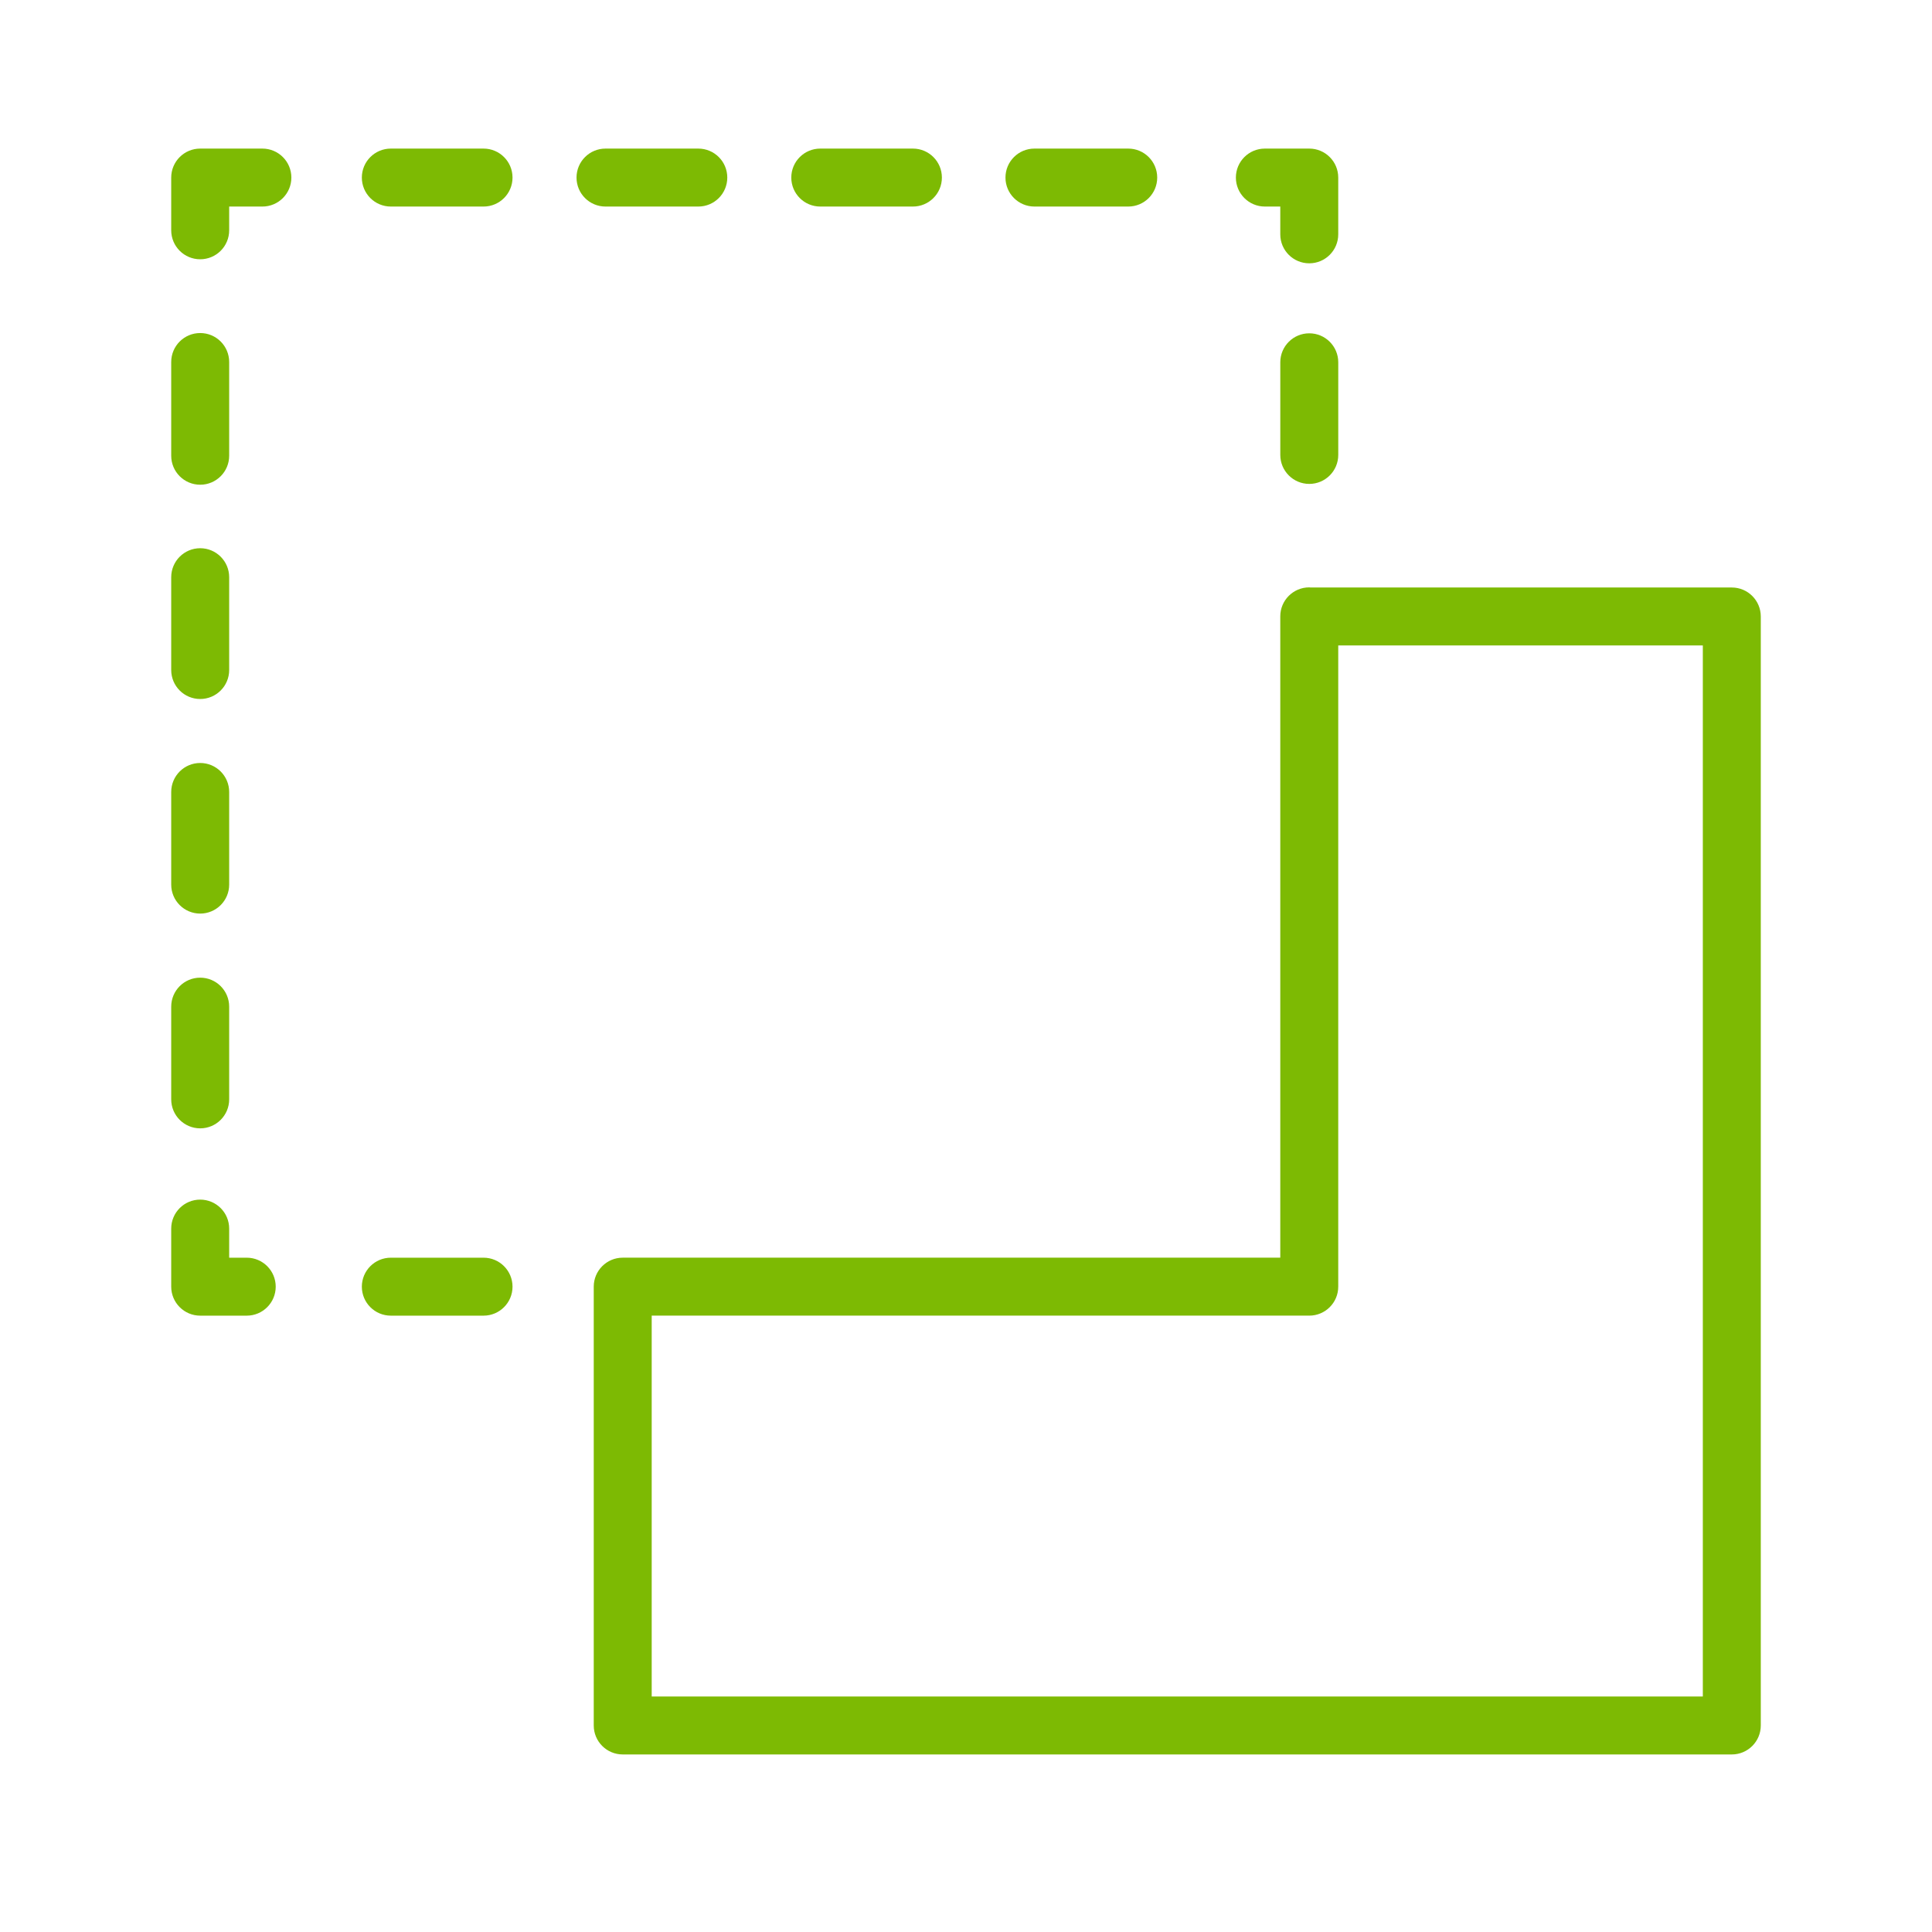 <?xml version="1.0" encoding="UTF-8"?> <!-- Generated by Pixelmator Pro 3.5.7 --> <svg xmlns="http://www.w3.org/2000/svg" width="100" height="100" viewBox="0 0 100 100"> <path id="Path" fill="#7dba03" stroke="none" d="M 89.638 30.409 L 67.835 30.409 C 67.812 30.408 67.79 30.402 67.767 30.402 C 66.938 30.402 66.267 31.074 66.267 31.902 L 66.267 65.097 L 32.232 65.097 C 31.403 65.097 30.732 65.769 30.732 66.597 L 30.732 89.31 C 30.732 90.138 31.403 90.81 32.232 90.81 L 89.638 90.81 C 90.467 90.81 91.138 90.138 91.138 89.31 L 91.138 31.909 C 91.138 31.081 90.467 30.409 89.638 30.409 Z M 88.138 87.81 L 33.732 87.81 L 33.732 68.097 L 67.767 68.097 C 68.596 68.097 69.267 67.425 69.267 66.597 L 69.267 33.409 L 88.138 33.409 L 88.138 87.81 L 88.138 87.81 Z"></path> <path id="path1" fill="#7dba03" stroke="none" d="M 65.469 10.691 L 66.267 10.691 L 66.267 12.129 C 66.267 12.958 66.938 13.629 67.767 13.629 C 68.596 13.629 69.267 12.958 69.267 12.129 L 69.267 9.191 C 69.267 8.362 68.596 7.691 67.767 7.691 L 65.469 7.691 C 64.64 7.691 63.969 8.362 63.969 9.191 C 63.969 10.02 64.641 10.691 65.469 10.691 Z"></path> <path id="path2" fill="#7dba03" stroke="none" d="M 13.581 7.691 L 10.362 7.691 C 9.533 7.691 8.862 8.362 8.862 9.191 L 8.862 11.92 C 8.862 12.749 9.533 13.42 10.362 13.42 C 11.191 13.42 11.862 12.749 11.862 11.92 L 11.862 10.691 L 13.581 10.691 C 14.41 10.691 15.081 10.02 15.081 9.191 C 15.081 8.362 14.409 7.691 13.581 7.691 Z"></path> <path id="path3" fill="#7dba03" stroke="none" d="M 10.362 25.089 C 11.191 25.089 11.862 24.417 11.862 23.589 L 11.862 18.738 C 11.862 17.909 11.191 17.238 10.362 17.238 C 9.533 17.238 8.862 17.909 8.862 18.738 L 8.862 23.589 C 8.862 24.417 9.533 25.089 10.362 25.089 Z"></path> <path id="path4" fill="#7dba03" stroke="none" d="M 10.362 36.18 C 11.191 36.18 11.862 35.508 11.862 34.68 L 11.862 29.876 C 11.862 29.048 11.191 28.376 10.362 28.376 C 9.533 28.376 8.862 29.048 8.862 29.876 L 8.862 34.68 C 8.862 35.508 9.533 36.18 10.362 36.18 Z"></path> <path id="path5" fill="#7dba03" stroke="none" d="M 12.771 65.098 L 11.862 65.098 L 11.862 63.592 C 11.862 62.764 11.191 62.092 10.362 62.092 C 9.533 62.092 8.862 62.764 8.862 63.592 L 8.862 66.598 C 8.862 67.426 9.533 68.098 10.362 68.098 L 12.771 68.098 C 13.6 68.098 14.271 67.426 14.271 66.598 C 14.271 65.77 13.599 65.098 12.771 65.098 Z"></path> <path id="path6" fill="#7dba03" stroke="none" d="M 10.362 47.287 C 11.191 47.287 11.862 46.615 11.862 45.787 L 11.862 40.992 C 11.862 40.164 11.191 39.492 10.362 39.492 C 9.533 39.492 8.862 40.164 8.862 40.992 L 8.862 45.787 C 8.862 46.615 9.533 47.287 10.362 47.287 Z"></path> <path id="path7" fill="#7dba03" stroke="none" d="M 10.362 58.403 C 11.191 58.403 11.862 57.731 11.862 56.903 L 11.862 52.104 C 11.862 51.276 11.191 50.604 10.362 50.604 C 9.533 50.604 8.862 51.276 8.862 52.104 L 8.862 56.903 C 8.862 57.731 9.533 58.403 10.362 58.403 Z"></path> <path id="path8" fill="#7dba03" stroke="none" d="M 53.543 10.691 L 58.397 10.691 C 59.226 10.691 59.897 10.02 59.897 9.191 C 59.897 8.362 59.226 7.691 58.397 7.691 L 53.543 7.691 C 52.714 7.691 52.043 8.362 52.043 9.191 C 52.043 10.02 52.715 10.691 53.543 10.691 Z"></path> <path id="path9" fill="#7dba03" stroke="none" d="M 42.457 10.691 L 47.252 10.691 C 48.081 10.691 48.752 10.02 48.752 9.191 C 48.752 8.362 48.081 7.691 47.252 7.691 L 42.457 7.691 C 41.628 7.691 40.957 8.362 40.957 9.191 C 40.957 10.02 41.628 10.691 42.457 10.691 Z"></path> <path id="path10" fill="#7dba03" stroke="none" d="M 36.144 10.691 C 36.973 10.691 37.644 10.02 37.644 9.191 C 37.644 8.362 36.973 7.691 36.144 7.691 L 31.341 7.691 C 30.512 7.691 29.841 8.362 29.841 9.191 C 29.841 10.02 30.512 10.691 31.341 10.691 L 36.144 10.691 Z"></path> <path id="path11" fill="#7dba03" stroke="none" d="M 25.028 7.691 L 20.229 7.691 C 19.4 7.691 18.729 8.362 18.729 9.191 C 18.729 10.02 19.4 10.691 20.229 10.691 L 25.028 10.691 C 25.857 10.691 26.528 10.02 26.528 9.191 C 26.528 8.362 25.857 7.691 25.028 7.691 Z"></path> <path id="path12" fill="#7dba03" stroke="none" d="M 25.028 65.098 L 20.229 65.098 C 19.4 65.098 18.729 65.77 18.729 66.598 C 18.729 67.426 19.4 68.098 20.229 68.098 L 25.028 68.098 C 25.857 68.098 26.528 67.426 26.528 66.598 C 26.528 65.77 25.857 65.098 25.028 65.098 Z"></path> <path id="path13" fill="#7dba03" stroke="none" d="M 67.768 17.252 C 66.939 17.252 66.268 17.923 66.268 18.752 L 66.268 23.547 C 66.268 24.375 66.939 25.047 67.768 25.047 C 68.597 25.047 69.268 24.375 69.268 23.547 L 69.268 18.752 C 69.268 17.924 68.596 17.252 67.768 17.252 Z"></path> </svg> 